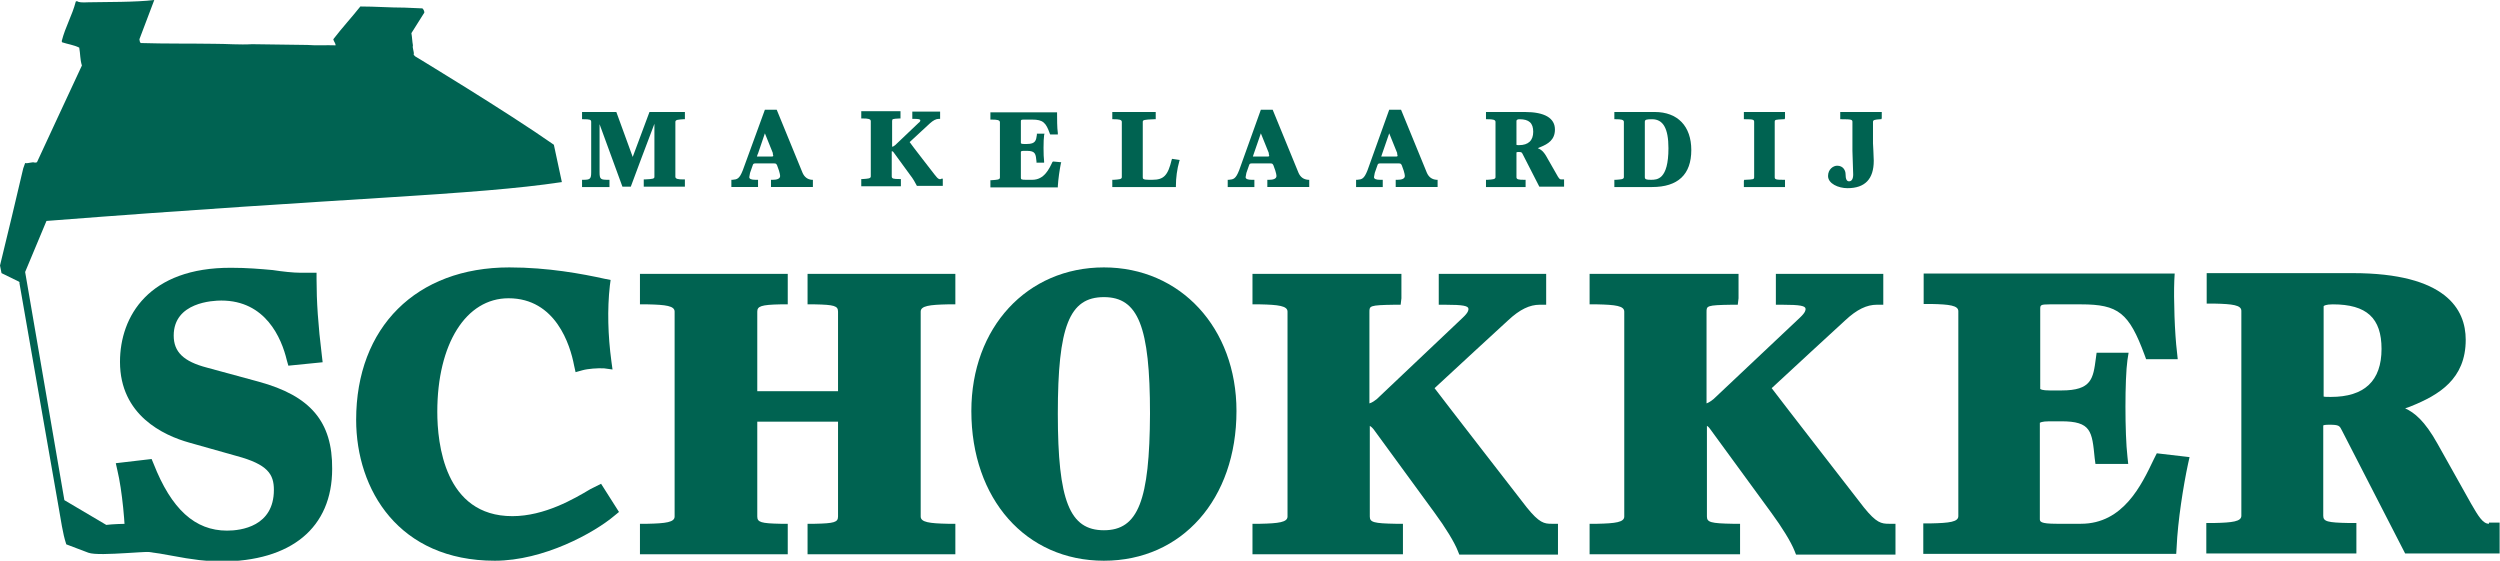 <?xml version="1.0" encoding="utf-8"?>
<!-- Generator: Adobe Illustrator 23.0.1, SVG Export Plug-In . SVG Version: 6.00 Build 0)  -->
<svg version="1.1" id="Layer_1" xmlns="http://www.w3.org/2000/svg" xmlns:xlink="http://www.w3.org/1999/xlink" x="0px" y="0px"
	 viewBox="0 0 656.3 147.2" style="enable-background:new 0 0 656.3 147.2;" xml:space="preserve">
<style type="text/css">
	.st0{fill:#006351;}
	.st1{fill-rule:evenodd;clip-rule:evenodd;fill:#006352;}
</style>
<g>
	<path class="st0" d="M67.9,100.2l-13.6-3.7c-6.1-1.6-8.7-4.1-8.7-8.4c0-8.8,10.4-9.2,12.5-9.2c11.6,0,15.8,9.8,17.2,15.7l0.4,1.4
		l9-0.9l-0.2-1.7c-1-8.1-1.4-14.3-1.4-20.1v-1.7h-4.3c-1.8,0-4.6-0.3-7.2-0.7c-3.3-0.3-6.8-0.6-10.9-0.6C39.1,70.2,31.5,83,31.5,95
		c0,14,11.4,19.3,18.2,21.2l12.4,3.5c8.2,2.2,9.8,4.8,9.8,8.9c0,9.6-8.6,10.7-12.3,10.7c-8.4,0-14.6-5.6-19.3-17.6l-0.5-1.2
		l-9.4,1.1l0.4,1.8c1.3,5.4,2.1,14.5,2.1,19.5v1.7h1.7c2.3,0,6,0.4,10.6,1.3c5.2,1,9.4,1.5,12.7,1.5c18.6,0,29.3-8.9,29.3-24.3
		C87.3,110.7,81.5,103.9,67.9,100.2L67.9,100.2z"/>
	<path class="st0" d="M155,128.4c-4.2,2.5-12,7.1-20.5,7.1c-17.8,0-19.7-19.1-19.7-27.4c0-17.8,7.5-29.8,18.7-29.8
		c12.4,0,16.2,12.3,17.2,17.6l0.4,1.8l1.8-0.5c1.4-0.4,4.1-0.6,5.7-0.5l2.2,0.3l-0.3-2.2c-0.9-6.7-1.1-13.6-0.4-19.8l0.2-1.5
		l-1.5-0.3c-5.9-1.3-14.9-3-25.1-3c-24.4,0-40.2,15.7-40.2,40c0,18.4,11.2,37,36.4,37c12.8,0,26.1-7.3,31.5-11.9l1.1-0.9l-4.7-7.4
		L155,128.4L155,128.4z"/>
	<path class="st0" d="M212,71.9v8l1.9,0c5.1,0.1,6.1,0.4,6.1,1.9c0,0,0,20.6,0,20.9c-0.5,0-20.7,0-21.2,0c0-0.3,0-20.9,0-20.9
		c0-1.4,1-1.8,6.1-1.9l1.9,0v-8h-38.8v8l2,0c4.8,0.1,7.1,0.4,7.1,1.9v53.8c0,1.5-2.3,1.8-7.1,1.9l-2,0l0,8h38.8v-8l-1.9,0
		c-5.1-0.1-6.1-0.4-6.1-1.9c0,0,0-24.4,0-24.9c0.5,0,20.7,0,21.2,0c0,0.5,0,24.9,0,24.9c0,1.5-1,1.8-6.1,1.9l-1.9,0v8h38.8v-8l-2,0
		c-4.8-0.1-7.1-0.4-7.1-1.9V81.8c0-1.5,2.3-1.8,7.1-1.9l2,0v-8h-1.7H212L212,71.9z"/>
	<path class="st0" d="M289.8,70.2c-20.2,0-34.8,15.8-34.8,37.7c0,23.1,14.3,39.3,34.8,39.3c20.5,0,34.8-16.2,34.8-39.3
		C324.6,86.1,309.9,70.2,289.8,70.2L289.8,70.2z M289.8,139.2c-9,0-12.1-7.7-12.1-30.6c0-22.9,3-30.6,12.1-30.6
		c9,0,12.1,7.7,12.1,30.6C301.8,131.4,298.8,139.2,289.8,139.2L289.8,139.2z"/>
	<path class="st0" d="M400.8,133.2c0,0-22.5-29-24.2-31.3c2-1.9,19.3-17.8,19.3-17.8c3.1-2.9,5.7-4.1,8.3-4.1h1.7v-8.1h-1.7h-26.5
		v8.1h1.7c4.7,0,6.1,0.3,6.1,1.1c0,0.3,0,0.9-1.5,2.3l-22.6,21.4c-0.5,0.4-1.2,0.9-1.9,1.1c0-2.3,0-24,0-24c0-1.6,0-1.8,6.5-1.9
		l1.7,0l0.2-1.7v-6.4h-39.1v8l2,0c4.8,0.1,7.2,0.4,7.2,1.9v53.8c0,1.5-2.3,1.8-7.2,1.9l-2,0v8h39.5v-8l-1.9,0
		c-5.8-0.1-6.8-0.4-6.8-1.9c0,0,0-21.9,0-23.8c0.2,0.1,0.5,0.3,1,0.9l16,21.9c2.8,3.8,5.2,7.7,6.1,10l0.4,1H409v-8.1h-1.7
		C405.4,137.5,404.1,137.3,400.8,133.2L400.8,133.2z"/>
	<path class="st0" d="M489.3,133.2c0,0-22.5-29-24.2-31.3c2-1.9,19.3-17.8,19.3-17.8c3.1-2.9,5.7-4.1,8.3-4.1h1.7v-8.1h-1.7h-26.5
		v8.1h1.7c4.7,0,6.1,0.3,6.1,1.1c0,0.3,0,0.9-1.5,2.3l-22.7,21.4c-0.5,0.4-1.2,0.9-1.8,1.1c0-2.3,0-24,0-24c0-1.6,0-1.8,6.5-1.9
		l1.7,0l0.2-1.7v-6.4h-39.1v8l2,0c4.8,0.1,7.1,0.4,7.1,1.9v53.8c0,1.5-2.3,1.8-7.1,1.9l-2,0v8h39.5v-8l-1.9,0
		c-5.8-0.1-6.8-0.4-6.8-1.9c0,0,0-21.9,0-23.8c0.2,0.1,0.5,0.3,0.9,0.9l16,21.9c2.8,3.8,5.2,7.7,6.1,10l0.4,1h26.1v-8.1h-1.7
		C493.9,137.5,492.6,137.3,489.3,133.2L489.3,133.2z"/>
	<path class="st0" d="M565.4,120.6c-3.2,6.7-8,16.9-19.1,16.9h-6.4c-4.4,0-4.4-0.6-4.4-1.3v-25c0,0,0-0.1,0-0.2c0,0,0.4-0.4,2.5-0.4
		h3.1c7.9,0,8.1,2.6,8.8,9.7l0.2,1.5h8.6l-0.2-1.9c-0.7-6-0.7-20.5,0-25.4l0.3-1.9h-8.4l-0.2,1.5c-0.7,5.3-1.1,8.4-9,8.4h-3.1
		c-2,0-2.4-0.3-2.5-0.4c0,0,0-0.2,0-0.2V81.2c0-1.1,0-1.3,2.5-1.3h8.2c9.8,0,12.6,2.2,16.7,13.3l0.4,1.1h8.3l-0.2-1.9
		c-0.6-4.8-0.9-14-0.7-18.8l0.1-1.8h-1.8h-64.1v8l2,0c4.8,0.1,7.1,0.4,7.1,1.9v53.8c0,1.5-2.3,1.8-7.2,1.9l-2,0v8c0,0,66.4,0,66.4,0
		l0.1-1.6c0.3-7.1,1.8-16.4,3-22l0.4-1.8l-8.6-1L565.4,120.6L565.4,120.6L565.4,120.6z"/>
	<path class="st0" d="M653.4,137.5c-1.6,0-2.8-2-4.7-5.3l-8.8-15.7c-3.4-6.1-6.1-8.2-8.5-9.3c0.7-0.2,1.4-0.5,1.4-0.5
		c7.5-3,14.5-7.2,14.5-17.5c0-8-5.2-17.5-29.7-17.5H581h-1.7v8l2,0c4.8,0.1,7.1,0.4,7.1,1.9v53.8c0,1.5-2.3,1.8-7.2,1.9l-2,0v8h39.4
		v-8l-2,0c-5.6-0.1-6.7-0.4-6.7-1.9v-23.6c0,0,0,0,0-0.1c0.1-0.1,0.5-0.2,1.6-0.2c2.6,0,2.7,0.3,3.3,1.5l16.6,32.3h24.8v-8.1H653.4
		L653.4,137.5z M610,80.6c0-0.2,0-0.3,0.1-0.3c0,0,0.4-0.4,2.3-0.4c8.9,0,12.8,3.6,12.8,11.7c0,8.4-4.5,12.6-13.3,12.6
		c-1,0-1.6,0-1.9-0.1c0-1.1,0-23.3,0-23.3C610,80.7,610,80.7,610,80.6L610,80.6z"/>
	<path class="st0" d="M170.5,29.4c0,0-3.9,10.4-4.4,11.8c-0.5-1.4-4.3-11.8-4.3-11.8h-9v1.9l0.4,0c1.6,0,2,0.1,2,0.7v13.2
		c0,1.8-0.3,2-2.1,2h-0.3v1.9h7.2v-1.9h-0.3c-2,0-2.3-0.1-2.3-2c0,0,0-10,0-12.6c0.9,2.5,6,16.4,6,16.4h2.2c0,0,5.2-14,6.2-16.5
		c0,2.5,0,13.9,0,13.9c0,0.5-0.3,0.6-2.5,0.7l-0.3,0v1.9h10.8v-1.9l-0.4,0c-1.3,0-2.1-0.1-2.1-0.7V32c0-0.6,0.8-0.6,2.1-0.7l0.4,0
		v-1.9h-0.3H170.5L170.5,29.4z"/>
	<path class="st0" d="M210.7,45.4l-6.8-16.6h-0.2h-2.9l-5.8,15.9c-0.9,2.3-1.5,2.4-2.7,2.5l-0.3,0v1.9h7v-1.9h-0.7
		c-1,0-1.6-0.2-1.6-0.7l0.2-1.1l0.7-2c0.1-0.4,0.3-0.5,0.7-0.5h4.9c0.5,0,0.6,0.1,0.8,0.5l0.5,1.4c0.2,0.6,0.3,1.2,0.3,1.4
		c0,0.8-1,1-1.9,1h-0.5v1.9h11v-1.9l-0.3,0C212,47.1,211.2,46.5,210.7,45.4L210.7,45.4z M203,40.9c0,0.1-0.2,0.2-0.3,0.2h-3.9
		c0,0-0.1,0-0.1,0c0,0,0,0,0,0l0.2-0.6l0.1-0.2c0,0,1.4-4.1,1.8-5.3c0.5,1.2,2.1,5.2,2.1,5.2C202.8,40.2,203,40.9,203,40.9L203,40.9
		z"/>
	<path class="st0" d="M245.4,45.9c0,0-6.3-8.1-6.6-8.6c0.4-0.4,5.3-4.9,5.3-4.9c0.9-0.8,1.6-1.2,2.4-1.2h0.3v-1.9h-0.3h-7v1.9h0.3
		c1.4,0,1.8,0.1,1.8,0.4c0,0.2-0.1,0.4-0.5,0.7l-6.1,5.8c-0.3,0.2-0.5,0.4-0.7,0.4c0,0,0,0-0.1,0c0-0.3,0-6.7,0-6.7
		c0-0.6,0.1-0.6,1.9-0.7l0.3,0l0-0.3v-1.6h-10.3v1.9l0.4,0c1.3,0,2.1,0.1,2.1,0.7v14.5c0,0.6-0.8,0.6-2.1,0.7l-0.4,0v1.9h10.4v-1.9
		l-0.4,0c-1.6,0-2-0.1-2-0.7c0,0,0-6.4,0-6.6c0,0,0,0,0,0c0.1,0,0.3,0,0.5,0.3l4.3,5.9c0.8,1,1.4,2.1,1.7,2.7l0.1,0.2h6.8v-1.9h-0.3
		C246.7,47.2,246.3,47.1,245.4,45.9L245.4,45.9z"/>
	<path class="st0" d="M276.3,42.5c-0.9,1.9-2.2,4.7-5.3,4.7h-1.7c-1.1,0-1.3-0.1-1.3-0.5v-6.8c0-0.1,0-0.3,0.8-0.3h0.8
		c2.3,0,2.3,0.9,2.5,2.8l0,0.3h2l0-0.3c-0.2-1.6-0.2-5.6,0-6.9l0.1-0.4h-2l0,0.3c-0.2,1.4-0.3,2.4-2.6,2.4h-0.8
		c-0.8,0-0.8-0.2-0.8-0.3v-5.6c0-0.4,0-0.5,0.8-0.5h2.2c2.8,0,3.6,0.8,4.6,3.7l0.1,0.2h2l0-0.4c-0.2-1.3-0.2-3.8-0.2-5.1l0-0.3h-0.3
		h-17.2v1.9l0.4,0c1.3,0,2.1,0.1,2.1,0.7v14.5c0,0.6-0.8,0.6-2.1,0.7l-0.4,0v1.9h17.7l0-0.3c0.1-1.9,0.5-4.5,0.8-6l0.1-0.3l-2.1-0.2
		L276.3,42.5L276.3,42.5z"/>
	<path class="st0" d="M307.6,41.9c-1,4.2-2.1,5.3-5.1,5.3h-0.9c-1.6,0-1.6-0.3-1.6-0.7V32c0-0.5,0.3-0.6,3-0.7l0.4,0v-1.9h-0.3
		h-11.1v1.9l0.4,0c1.3,0,2.1,0.1,2.1,0.7v14.5c0,0.6-0.8,0.6-2.1,0.7l-0.4,0v1.9h16.7v-0.3c0-2.1,0.3-4.4,0.9-6.5l0.1-0.3l-2-0.3
		L307.6,41.9L307.6,41.9L307.6,41.9z"/>
	<path class="st0" d="M340.9,45.4l-6.8-16.6h-0.2H331l-5.7,15.9c-0.9,2.3-1.5,2.4-2.7,2.5l-0.3,0v1.9h7v-1.9h-0.7
		c-1,0-1.6-0.2-1.6-0.7l0.2-1.1l0.7-2c0.1-0.4,0.3-0.5,0.7-0.5h4.9c0.5,0,0.6,0.1,0.8,0.5l0.5,1.4c0.2,0.6,0.3,1.2,0.3,1.4
		c0,0.8-1,1-1.9,1h-0.5v1.9h11v-1.9l-0.3,0C342.2,47.1,341.4,46.5,340.9,45.4L340.9,45.4z M333.2,40.9c0,0.1-0.2,0.2-0.3,0.2h-3.9
		c0,0-0.1,0-0.1,0c0,0,0,0,0,0c0,0,0.2-0.6,0.2-0.6s1.5-4.3,1.9-5.5c0.5,1.2,2.1,5.2,2.1,5.2C333,40.2,333.2,40.9,333.2,40.9
		L333.2,40.9z"/>
	<path class="st0" d="M374.6,45.4l-6.8-16.6h-0.2h-2.9L359,44.7c-0.9,2.3-1.5,2.4-2.7,2.5l-0.3,0v1.9h7v-1.9h-0.7
		c-1,0-1.6-0.2-1.6-0.7l0.2-1.1l0.7-2c0.1-0.4,0.3-0.5,0.7-0.5h4.9c0.5,0,0.6,0.1,0.8,0.5l0.5,1.4c0.2,0.6,0.3,1.2,0.3,1.4
		c0,0.8-1,1-1.9,1h-0.5v1.9h11v-1.9l-0.3,0C375.9,47.1,375.1,46.5,374.6,45.4L374.6,45.4z M366.9,40.9c0,0.1-0.2,0.2-0.3,0.2h-3.9
		c0,0-0.1,0-0.1,0c0,0,0,0,0,0c0,0,0.2-0.6,0.2-0.6s1.5-4.3,1.9-5.5c0.5,1.2,2.1,5.2,2.1,5.2C366.7,40.2,366.9,40.9,366.9,40.9
		L366.9,40.9z"/>
	<path class="st0" d="M408.6,45.7l-2.4-4.2c-1-1.9-1.8-2.3-2.5-2.6c0,0,0,0,0,0c0,0,0.7-0.3,0.7-0.3c2-0.8,3.8-1.9,3.8-4.6
		c0-3-2.7-4.6-7.9-4.6h-9.9h-0.3v1.9l0.4,0c1.3,0,2.1,0.1,2.1,0.7v14.5c0,0.6-0.8,0.6-2.1,0.7l-0.4,0l0,1.9h10.4v-1.9l-0.4,0
		c-1.5,0-2-0.1-2-0.7v-6.4c0-0.1,0-0.2,0.6-0.2c0.7,0,0.8,0.1,1,0.5l4.4,8.6h6.5v-1.9H410C409.4,47.2,409.1,46.6,408.6,45.7
		L408.6,45.7z M398.1,31.7c0,0,0.1-0.2,0.1-0.2c0.1-0.1,0.3-0.2,0.7-0.2c2.5,0,3.6,1,3.6,3.3c0,2.3-1.3,3.5-3.7,3.5
		c-0.5,0-0.6,0-0.7-0.1C398.1,38,398.1,31.7,398.1,31.7L398.1,31.7z"/>
	<path class="st0" d="M434.4,29.4h-10.3h-0.3v1.9l0.4,0c1.3,0,2.1,0.1,2.1,0.7v14.5c0,0.6-0.8,0.6-2.1,0.7l-0.4,0l0,1.9h9.9
		c6.8,0,10.3-3.3,10.3-9.7C444,33.1,440.4,29.4,434.4,29.4L434.4,29.4z M431.8,32c0-0.6,0.4-0.7,1.9-0.7c2.9,0,4.3,2.4,4.3,7.6
		c0,8.3-3,8.3-4.6,8.3c-1.2,0-1.6-0.1-1.6-0.7V32L431.8,32z"/>
	<path class="st0" d="M457.8,29.4v1.9l0.4,0c2,0,2.3,0.1,2.3,0.7v14.5c0,0.6-0.2,0.6-2.3,0.7l-0.3,0l-0.1,0.3v1.6h10.8v-1.9l-0.4,0
		c-2,0-2.3-0.1-2.3-0.7V32c0-0.6,0.2-0.6,2.3-0.7l0.3,0l0.1-0.3v-1.6h-0.3H457.8L457.8,29.4z"/>
	<path class="st0" d="M493.7,29.4h-10.6v1.9l0.4,0c2.5,0,2.8,0.1,2.8,0.7v7.6l0.2,6.2c0,1.2-0.4,1.8-1.1,1.8c-0.6,0-0.9-0.6-0.9-1.9
		c0-0.9-0.6-2.2-2.2-2.2c-1,0-2.4,0.9-2.4,2.7c0,2,2.7,3.2,5.1,3.2c4.6,0,6.9-2.4,6.9-7.2l-0.1-2.6l-0.1-2V32c0-0.5,0.4-0.6,1.9-0.7
		l0.3,0L494,31v-1.6H493.7L493.7,29.4z"/>
	<path class="st1" d="M44.3,144.9c-4.1-0.6-18.1,1.3-21.1,0.2l-5.8-2.2c-1-3-1.4-6.5-2-9.7L8.5,93.8L5.1,74.3c0.1-0.1,0-0.3-0.2-0.4
		l-4.5-2.2l-0.4-2c2.1-8.5,4.1-17,6.1-25.5l0.5-1.4c0.8,0.2,1.8-0.4,2.6-0.1l0.5-0.1l5.1-11l6.7-14.4c-0.5-1.6-0.4-3.1-0.7-4.7
		c-1.4-0.7-3-0.9-4.5-1.4l-0.1-0.3c1-3.9,2.7-6.6,3.7-10.4l0.3-0.1c0.4,0.3,1.2,0.4,3,0.3C27.9,0.5,35.7,0.6,40.5,0l-3.9,10.3
		c0.1,0.3,0,0.8,0.4,1c6.4,0.2,12.9,0.1,19.3,0.2c3.3,0,6.6,0.3,9.9,0.1l14.5,0.2c2.5,0.2,4.9,0,7.4,0.1c0-0.6-0.5-1-0.6-1.6
		c2.3-3,4.8-5.7,7.1-8.6c3.9,0,7.7,0.3,11.6,0.3l4.7,0.2c0.3,0.3,0.5,0.7,0.5,1.1L108,8.7c0.2,1.1,0.2,2.1,0.4,3.2
		c-0.2,0.8,0.4,1.7,0.2,2.5l0.4,0.4c0,0,24,14.5,36.4,23.2l2.1,9.8c-23.3,3.5-55.8,4-135.3,10.2L6.6,71.4l10.3,59.9l11,6.5
		c1.6-0.2,3.9-0.3,7-0.3C36.6,137.6,42.3,139.7,44.3,144.9z"/>
</g>
</svg>
